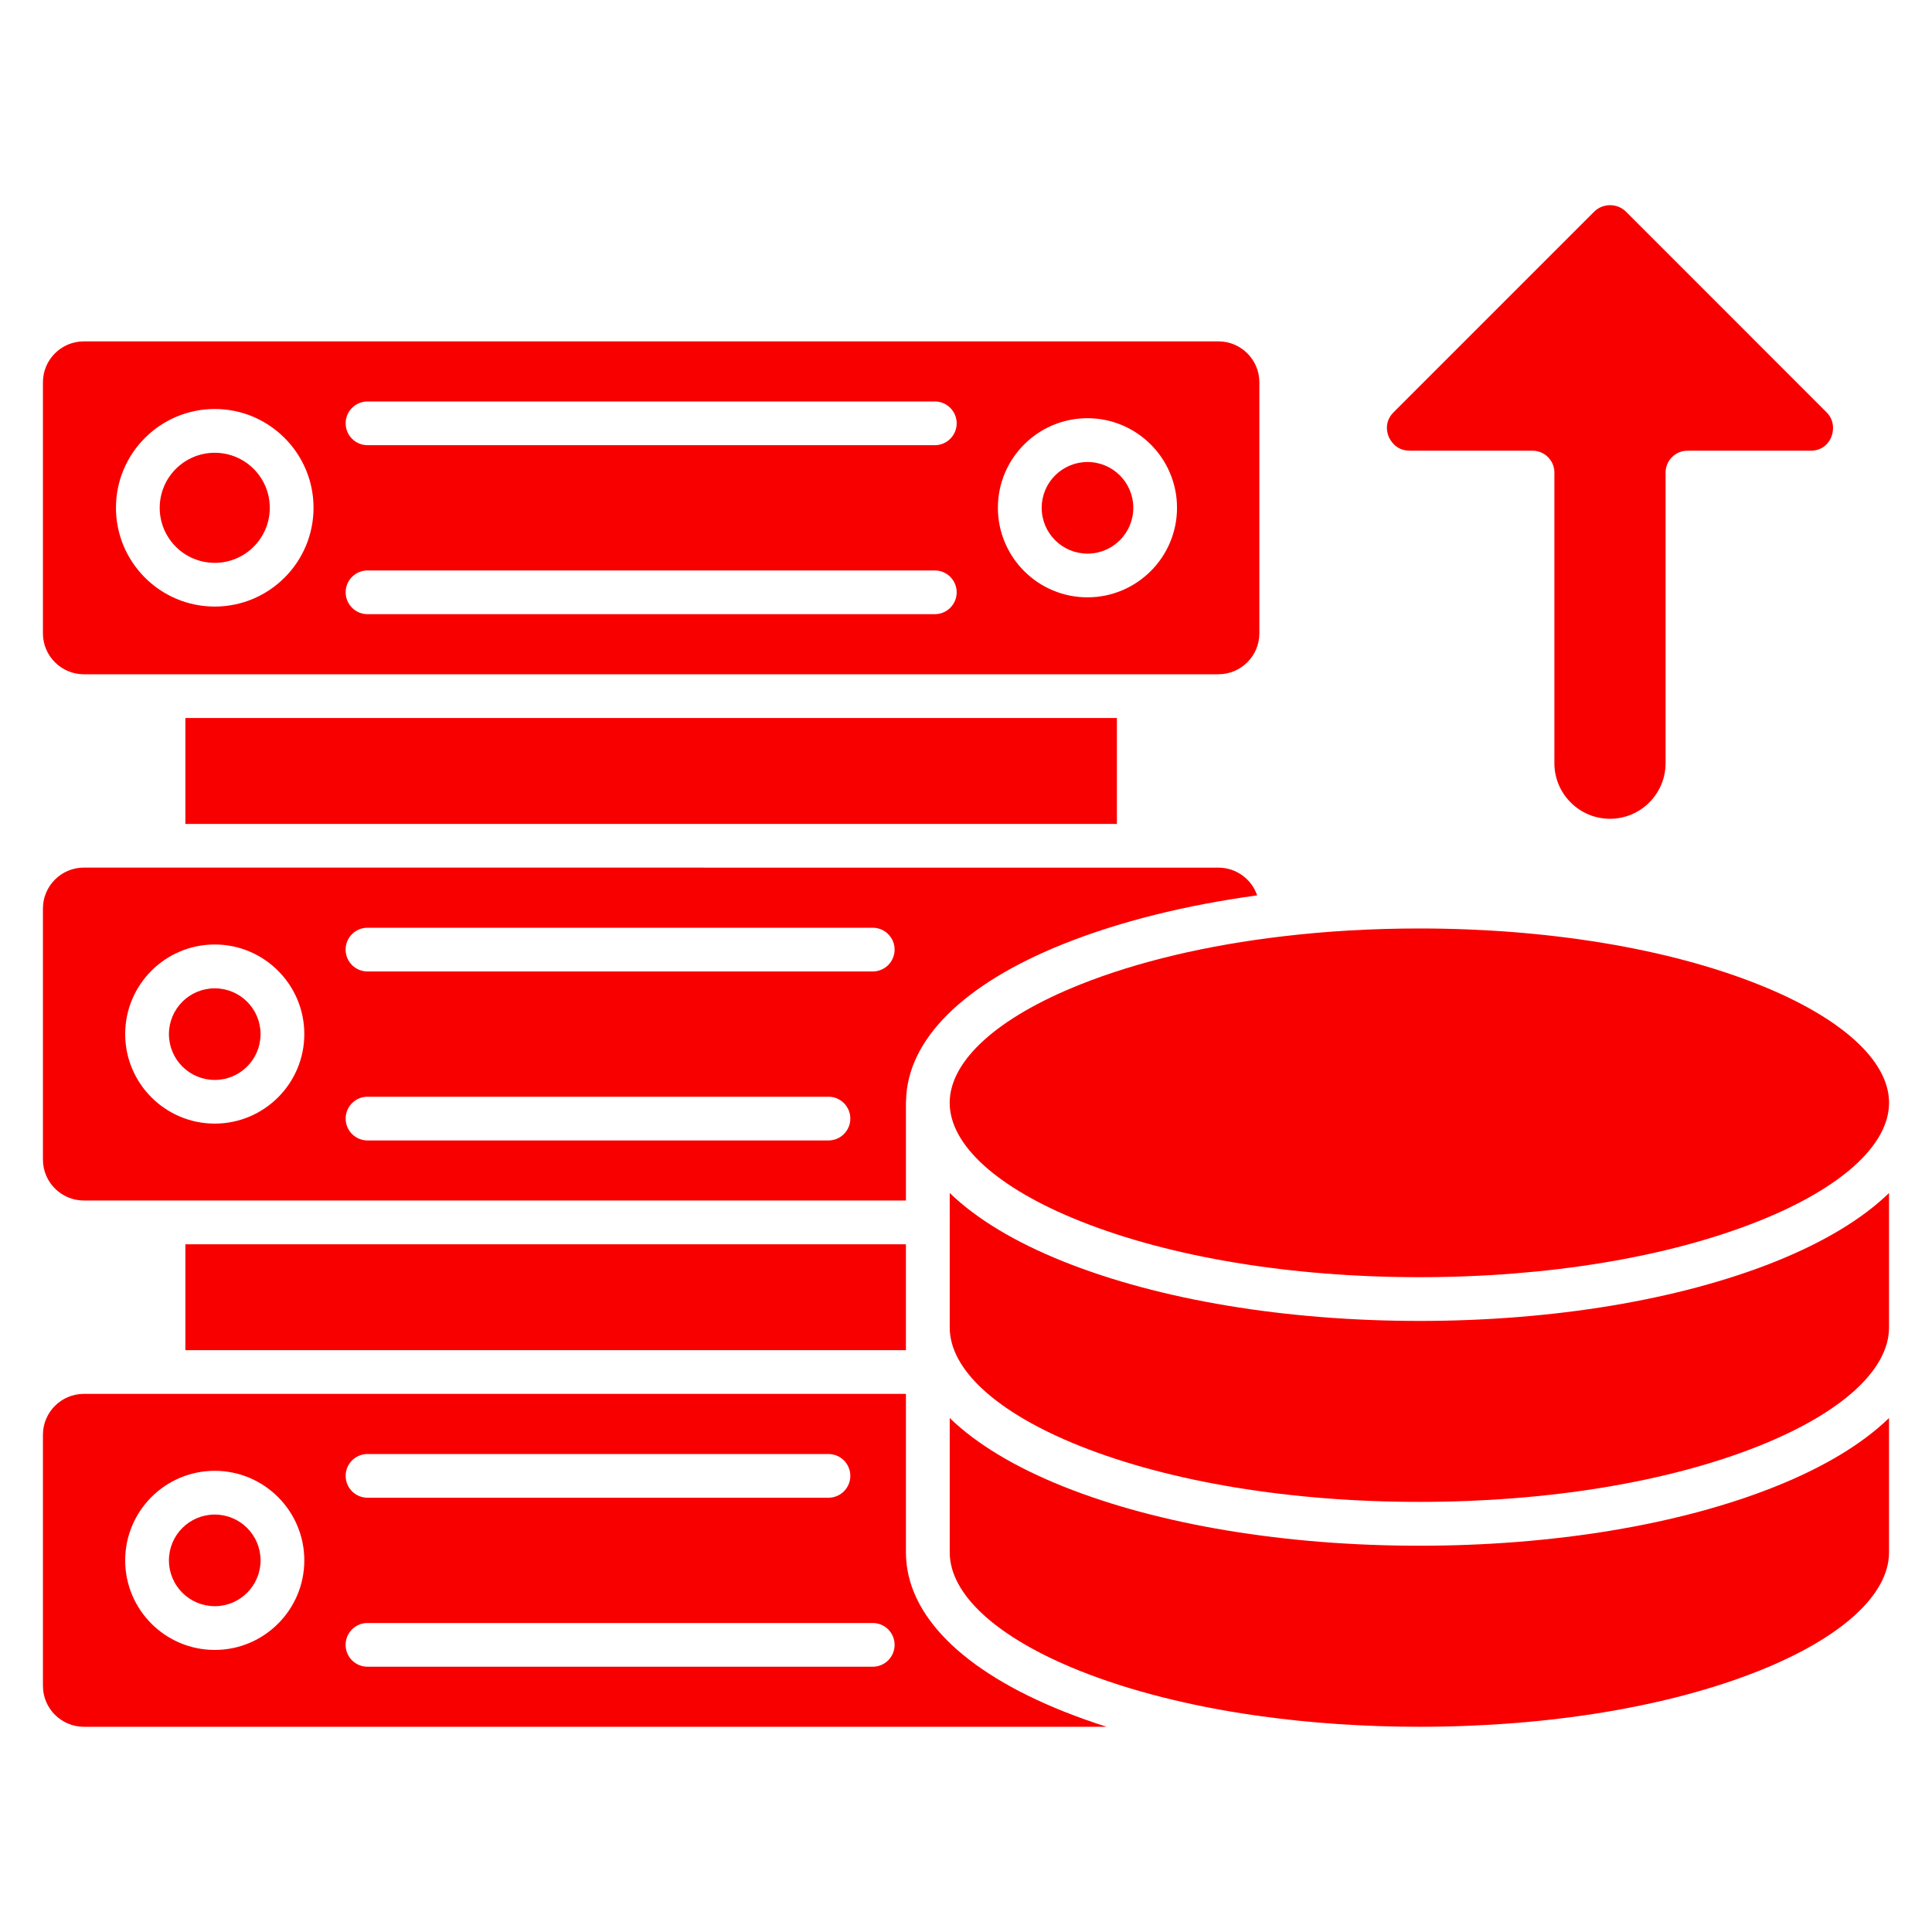 <svg width="300" height="300" viewBox="0 0 300 300" fill="none" xmlns="http://www.w3.org/2000/svg">
<path d="M33.346 87.4C38.066 87.4 41.892 83.573 41.892 78.853C41.892 74.133 38.066 70.307 33.346 70.307C28.625 70.307 24.799 74.133 24.799 78.853C24.799 83.573 28.625 87.4 33.346 87.4Z" fill="#F90000"/>
<path d="M168.865 85.967C172.794 85.967 175.979 82.782 175.979 78.853C175.979 74.925 172.794 71.74 168.865 71.74C164.937 71.74 161.752 74.925 161.752 78.853C161.752 82.782 164.937 85.967 168.865 85.967Z" fill="#F90000"/>
<path d="M195.553 59.36V98.347C195.553 101.853 192.699 104.7 189.199 104.7H13.019C9.513 104.7 6.666 101.847 6.666 98.347V59.36C6.666 55.853 9.519 53.007 13.019 53.007H189.199C192.706 53.007 195.553 55.86 195.553 59.36ZM182.766 78.847C182.766 71.18 176.533 64.94 168.859 64.94C161.186 64.94 154.953 71.173 154.953 78.847C154.953 86.52 161.186 92.753 168.859 92.753C176.533 92.753 182.766 86.52 182.766 78.847ZM148.553 65.733C148.553 63.86 147.033 62.34 145.159 62.34H57.066C55.193 62.34 53.673 63.86 53.673 65.733C53.673 67.607 55.193 69.127 57.066 69.127H145.159C147.033 69.127 148.553 67.607 148.553 65.733ZM148.553 91.973C148.553 90.1 147.033 88.58 145.159 88.58H57.066C55.193 88.58 53.673 90.1 53.673 91.973C53.673 93.847 55.193 95.367 57.066 95.367H145.159C147.033 95.373 148.553 93.847 148.553 91.973ZM48.686 78.847C48.686 70.387 41.806 63.507 33.346 63.507C24.886 63.507 18.006 70.387 18.006 78.847C18.006 87.307 24.886 94.187 33.346 94.187C41.806 94.187 48.686 87.313 48.686 78.847Z" fill="#F90000"/>
<path d="M28.785 111.493H173.432V127.94H28.785V111.493Z" fill="#F90000"/>
<path d="M33.346 167.693C37.274 167.693 40.459 164.509 40.459 160.58C40.459 156.651 37.274 153.467 33.346 153.467C29.417 153.467 26.232 156.651 26.232 160.58C26.232 164.509 29.417 167.693 33.346 167.693Z" fill="#F90000"/>
<path d="M189.199 134.727C191.986 134.727 194.359 136.533 195.213 139.033C184.079 140.553 173.839 143.1 165.213 146.547C149.579 152.787 140.886 161.427 140.693 170.893C140.686 170.933 140.686 170.967 140.686 171.007C140.673 171.08 140.673 171.16 140.673 171.24V186.413H13.019C9.513 186.413 6.666 183.56 6.666 180.06V141.073C6.666 137.567 9.519 134.72 13.019 134.72L189.199 134.727ZM138.913 147.453C138.913 145.58 137.393 144.06 135.519 144.06H57.059C55.186 144.06 53.666 145.58 53.666 147.453C53.666 149.327 55.186 150.847 57.059 150.847H135.519C137.399 150.847 138.913 149.327 138.913 147.453ZM132.039 173.693C132.039 171.82 130.519 170.3 128.646 170.3H57.066C55.193 170.3 53.673 171.82 53.673 173.693C53.673 175.567 55.193 177.087 57.066 177.087H128.639C130.513 177.093 132.039 175.567 132.039 173.693ZM47.253 160.567C47.253 152.9 41.019 146.66 33.346 146.66C25.673 146.66 19.439 152.893 19.439 160.567C19.439 168.24 25.673 174.473 33.346 174.473C41.019 174.473 47.253 168.24 47.253 160.567Z" fill="#F90000"/>
<path d="M28.785 193.213H140.672V209.653H28.785V193.213Z" fill="#F90000"/>
<path d="M33.346 249.407C37.274 249.407 40.459 246.222 40.459 242.293C40.459 238.365 37.274 235.18 33.346 235.18C29.417 235.18 26.232 238.365 26.232 242.293C26.232 246.222 29.417 249.407 33.346 249.407Z" fill="#F90000"/>
<path d="M171.833 268.133H13.019C9.513 268.133 6.666 265.28 6.666 261.78V222.793C6.666 219.287 9.519 216.44 13.019 216.44H140.673V241.053C140.673 250.673 149.373 259.447 165.166 265.753C167.293 266.6 169.513 267.4 171.833 268.133ZM138.913 255.413C138.913 253.54 137.393 252.02 135.519 252.02H57.059C55.186 252.02 53.666 253.54 53.666 255.413C53.666 257.287 55.186 258.807 57.059 258.807H135.519C137.393 258.813 138.913 257.287 138.913 255.413ZM132.039 229.173C132.039 227.3 130.519 225.78 128.646 225.78H57.066C55.193 225.78 53.673 227.3 53.673 229.173C53.673 231.047 55.193 232.567 57.066 232.567H128.639C130.513 232.567 132.039 231.047 132.039 229.173ZM47.253 242.293C47.253 234.627 41.019 228.387 33.346 228.387C25.673 228.387 19.439 234.62 19.439 242.293C19.439 249.967 25.673 256.2 33.346 256.2C41.019 256.2 47.253 249.96 47.253 242.293Z" fill="#F90000"/>
<path d="M293.326 220.193V241.06C293.326 247.62 285.959 254.327 273.113 259.453C259.086 265.053 240.366 268.133 220.399 268.133C211.806 268.133 203.453 267.56 195.599 266.46C195.373 266.407 195.153 266.373 194.926 266.367C184.786 264.913 175.506 262.567 167.686 259.453C154.839 254.32 147.473 247.62 147.473 241.06V220.193C151.613 224.2 157.566 227.807 165.173 230.847C179.979 236.767 199.599 240.02 220.406 240.02C241.213 240.02 260.833 236.767 275.626 230.847C283.233 227.807 289.193 224.2 293.326 220.193Z" fill="#F90000"/>
<path d="M293.326 185.253V206.14C293.326 212.7 285.959 219.407 273.113 224.533C259.086 230.133 240.366 233.213 220.399 233.213C200.433 233.213 181.713 230.127 167.686 224.533C154.839 219.4 147.473 212.7 147.473 206.14V189.927C147.479 189.887 147.479 189.853 147.479 189.813C147.479 189.773 147.479 189.74 147.473 189.7V185.247C151.613 189.26 157.593 192.873 165.226 195.927C180.059 201.853 199.659 205.113 220.413 205.113C241.166 205.113 260.766 201.853 275.599 195.927C283.213 192.88 289.186 189.267 293.326 185.253Z" fill="#F90000"/>
<path d="M293.333 171.167C293.327 171.193 293.327 171.213 293.327 171.24V171.447C293.18 177.92 285.813 184.533 273.067 189.62C259.02 195.233 240.313 198.32 220.4 198.32C200.487 198.32 181.787 195.227 167.733 189.62C154.853 184.48 147.467 177.78 147.467 171.247C147.467 164.713 154.853 158.013 167.733 152.873C176.667 149.307 187.48 146.76 199.293 145.38C206.06 144.58 213.153 144.173 220.4 144.173C240.313 144.173 259.02 147.267 273.067 152.873C285.9 157.987 293.28 164.653 293.333 171.167Z" fill="#F90000"/>
<path d="M283.632 64.027C284.832 65.233 284.792 66.813 284.352 67.88C284.092 68.513 283.259 69.98 281.152 69.987H262.025C260.152 69.987 258.632 71.507 258.632 73.38V118.507C258.632 123.267 254.759 127.14 249.999 127.14C245.239 127.14 241.365 123.267 241.365 118.507V73.38C241.365 71.507 239.845 69.987 237.972 69.987H219.065C219.032 69.987 219.005 69.987 218.979 69.987C218.939 69.987 218.892 69.987 218.852 69.973C216.725 69.973 215.865 68.327 215.645 67.82C215.425 67.32 214.859 65.56 216.392 64.02L247.545 32.867C248.199 32.22 249.065 31.86 250.005 31.86C250.952 31.86 251.832 32.22 252.485 32.873L283.632 64.027Z" fill="#F90000"/>
</svg>
